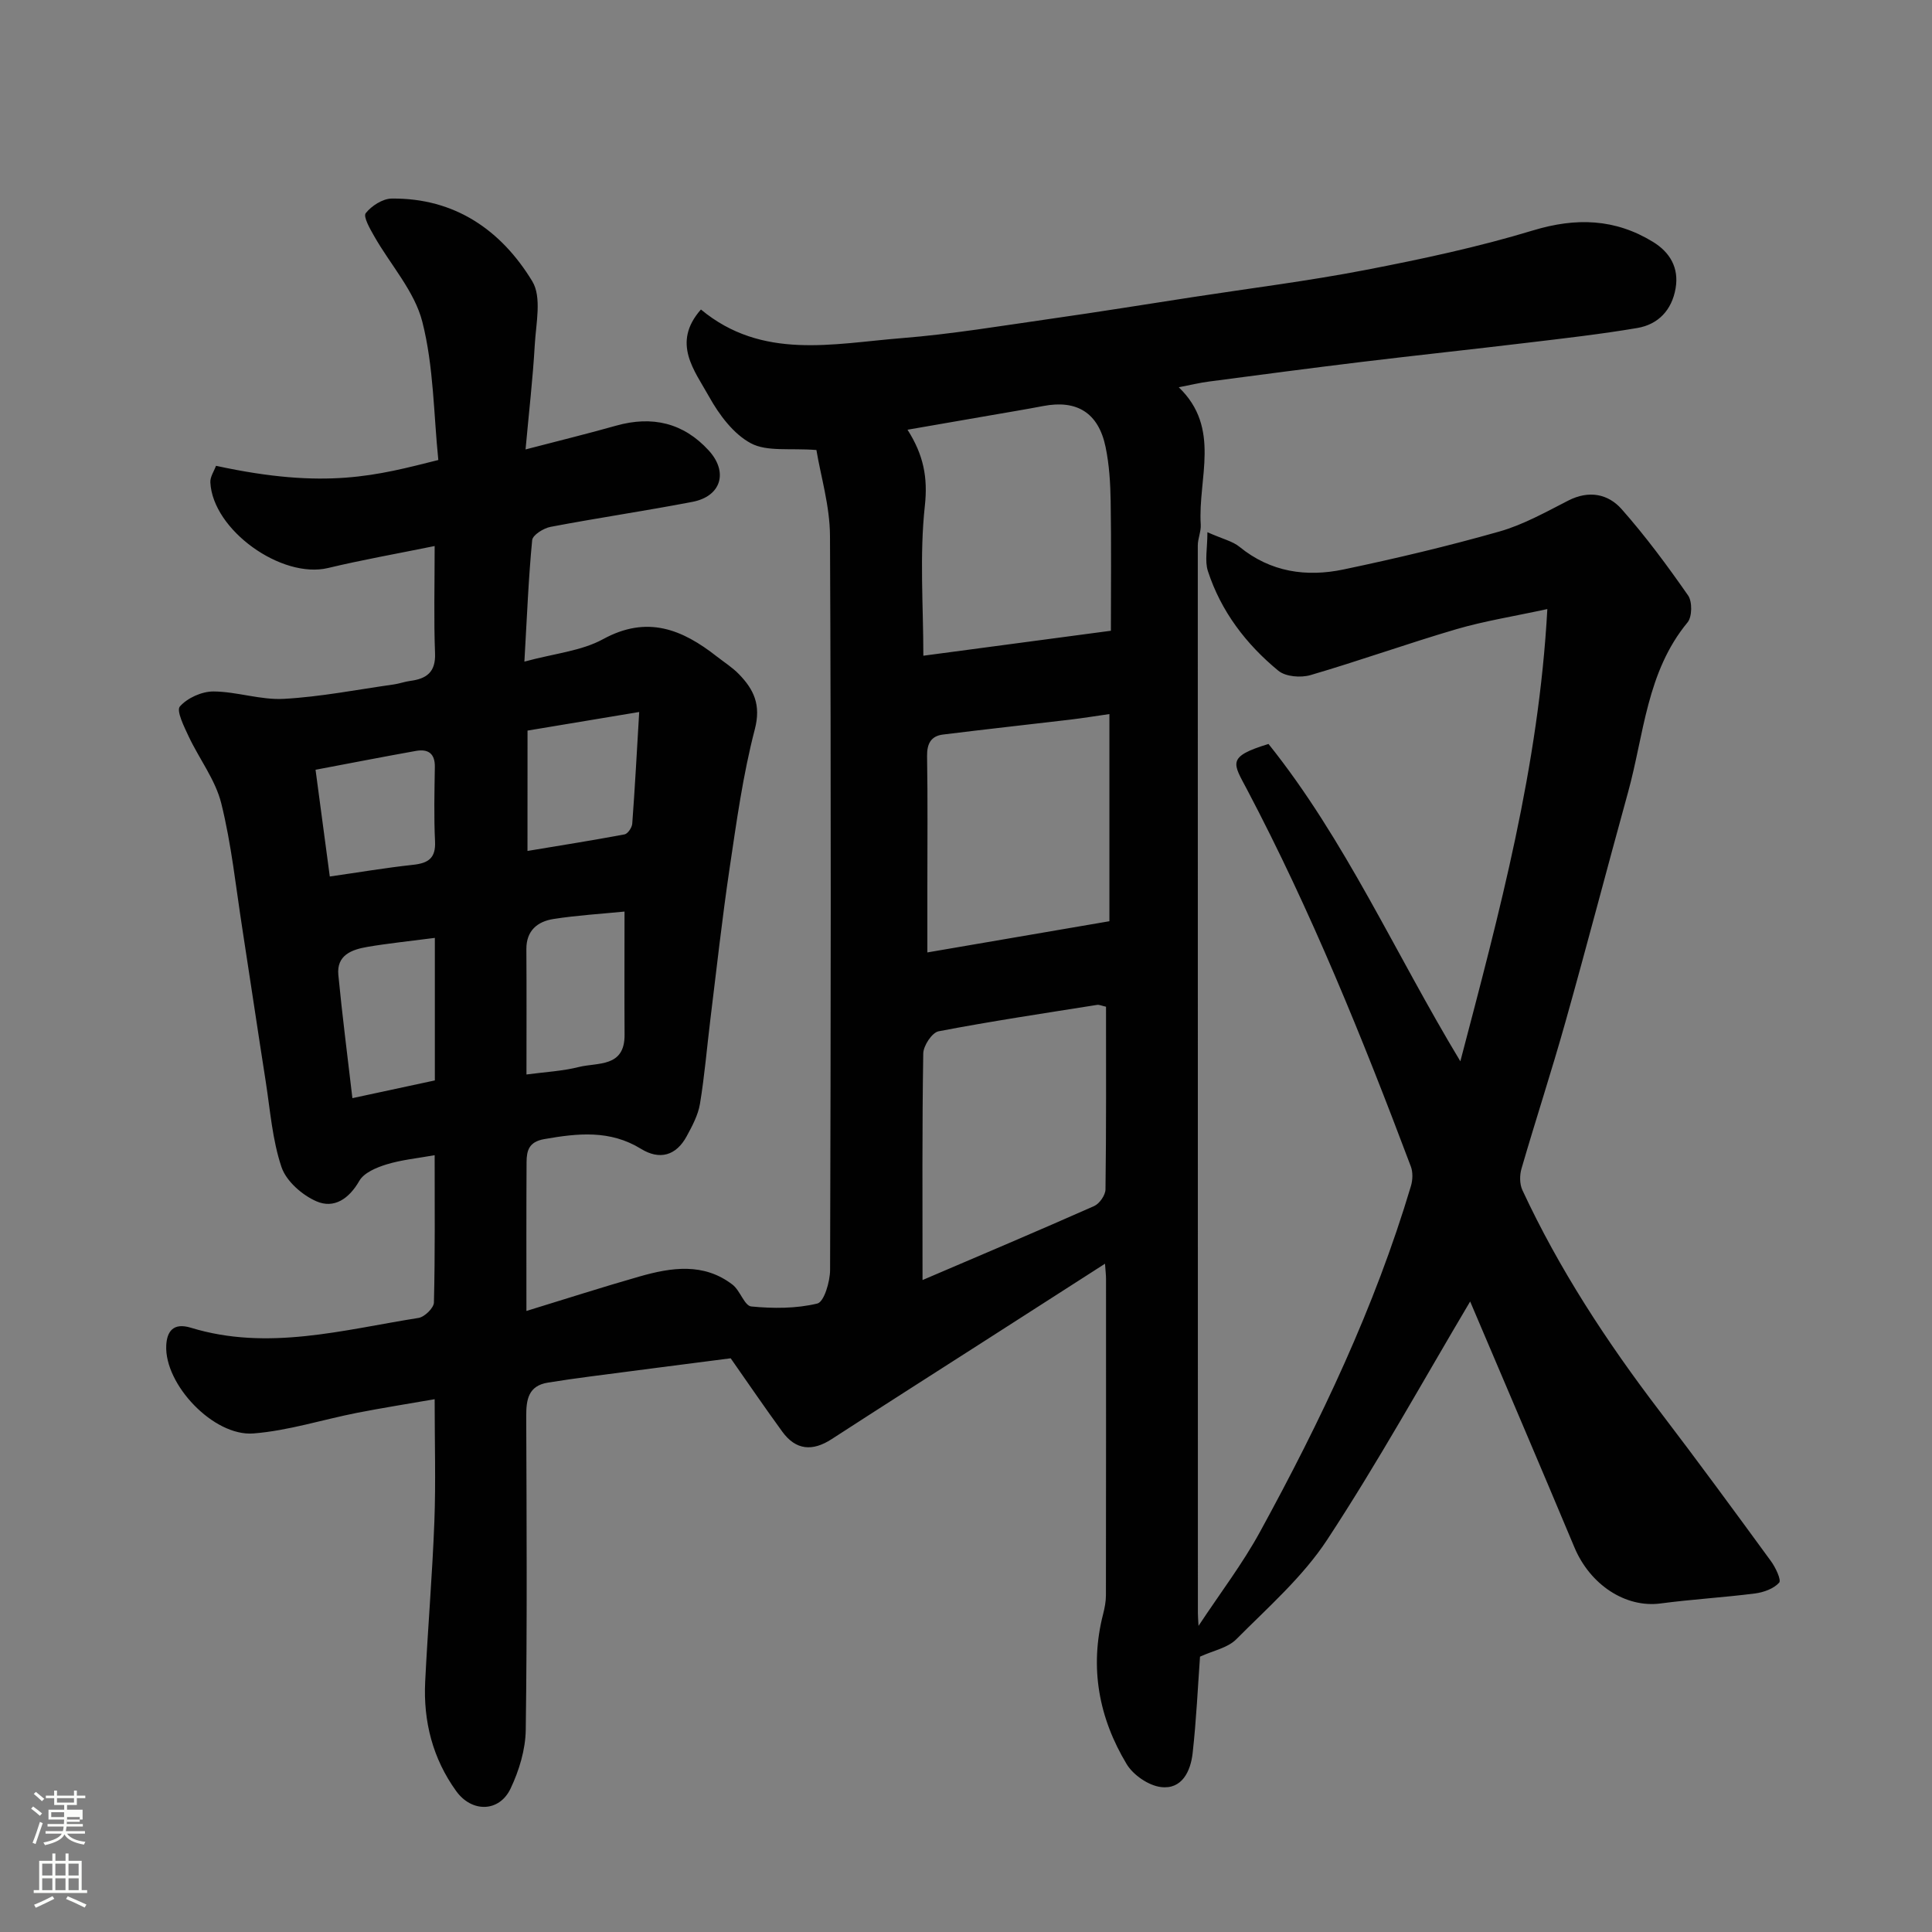 <svg enable-background="new 0 0 400 400" viewBox="0 0 400 400" xmlns="http://www.w3.org/2000/svg"><rect x="0" y="0" width="400" height="400" fill="#808080" stroke="none"/><path d="m6.44 374.46.42-.45c.65.47 1.27.95 1.85 1.44l-.45.49c-.65-.56-1.25-1.06-1.82-1.48m.93 7.33-.63-.26c.55-1.36 1.05-2.8 1.52-4.33.19.1.38.19.59.27-.46 1.29-.95 2.73-1.48 4.32m-.38-10.38.44-.42c.43.34 1.01.82 1.74 1.44l-.49.49c-.53-.51-1.09-1.01-1.69-1.51m2.5.35h1.72v-1.04h.59v1.04h3.52v-1.04h.59v1.04h1.75v.53h-1.75v1.42h-2.03v.97h3.22v2.03h-3.24c0 .35-.01.66-.03.93h3.32v.53h-3.37c-.03.27-.08.58-.15.94h3.96v.53h-3.71c.67.92 1.93 1.48 3.79 1.68-.13.24-.23.44-.29.59-2.13-.38-3.48-1.08-4.04-2.12-.43.97-1.77 1.72-4.03 2.23-.09-.19-.2-.37-.33-.55 2.1-.42 3.37-1.03 3.81-1.83h-3.36v-.53h3.58c.08-.29.13-.61.16-.94h-3.33v-.53h3.39c.02-.27.04-.58.04-.93h-3.23v-2.03h3.25v-.97h-2.07v-1.42h-1.73zm1.12 3.44v1h2.65c.01-.3.02-.44.01-.4v-.25-.35zm1.19-2h3.52v-.91h-3.52zm4.71 3h-2.63v.59c0 .15-.01.28-.01.4h2.64v-1.99z" fill="#fbfcfa"/><path d="m13.56 383.74h.63v1.52h2.72v6.07h1.13v.6h-11.06v-.6h1.13v-6.07h2.73v-1.52h.63v1.52h2.1v-1.52zm-2.69 8.83.38.56c-1.24.63-2.53 1.25-3.85 1.85-.1-.21-.21-.42-.34-.63 1.36-.55 2.63-1.15 3.81-1.78m-2.13-4.27h2.1v-2.45h-2.1zm0 3.04h2.1v-2.46h-2.1zm2.72-3.04h2.1v-2.45h-2.1zm0 3.04h2.1v-2.46h-2.1zm6.07 3.6c-1.41-.71-2.7-1.3-3.86-1.78l.35-.56c1.45.62 2.75 1.19 3.88 1.72zm-1.25-9.09h-2.1v2.45h2.1zm-2.09 5.49h2.1v-2.46h-2.1z" fill="#fbfcfa"/><path d="m304.38 269.46c-9.74 16.4-19.05 33.26-29.59 49.31-5.05 7.7-12.27 14.02-18.84 20.63-1.78 1.79-4.8 2.35-7.5 3.59-.45 6.23-.76 13.14-1.53 20-.42 3.72-2.2 7.54-6.56 7-2.57-.31-5.74-2.49-7.1-4.75-5.77-9.59-7.71-20-4.87-31.07.32-1.26.58-2.58.58-3.88.03-21.83.03-43.66.02-65.5 0-.8-.1-1.61-.21-3.15-8.57 5.5-16.73 10.73-24.88 15.96-10.58 6.78-21.18 13.53-31.72 20.36-3.94 2.56-7.39 2.32-10.2-1.53-3.72-5.11-7.29-10.34-10.7-15.21-9.47 1.22-19.3 2.48-29.12 3.77-2.92.38-5.84.8-8.75 1.27-4.01.66-4.47 3.49-4.46 6.92.08 21.67.2 43.33-.1 64.99-.06 4.08-1.37 8.4-3.14 12.13-2.33 4.91-8.01 5.02-11.25.54-4.87-6.74-6.84-14.44-6.43-22.68.54-11.04 1.48-22.06 1.9-33.1.31-8.13.06-16.29.06-25.37-5.63.98-10.84 1.8-16.01 2.81-7.18 1.41-14.27 3.71-21.51 4.28-8.26.65-18.46-10.17-18.05-18.24.14-2.75 1.35-4.79 5.09-3.65 15.91 4.87 31.52.44 47.15-2.03 1.25-.2 3.15-2.06 3.18-3.19.25-10.13.15-20.27.15-30.5-3.61.65-6.89.96-9.97 1.91-2.08.64-4.67 1.72-5.63 3.41-2.15 3.75-5.26 5.8-8.87 4.23-2.96-1.28-6.26-4.18-7.24-7.09-1.9-5.64-2.34-11.79-3.27-17.75-1.65-10.49-3.19-21-4.82-31.49-1.36-8.71-2.26-17.55-4.38-26.07-1.21-4.86-4.55-9.18-6.74-13.83-.95-2.03-2.6-5.34-1.83-6.22 1.55-1.77 4.55-3.12 6.95-3.11 4.87.03 9.77 1.8 14.59 1.53 7.63-.42 15.2-1.92 22.79-2.99 1.12-.16 2.21-.57 3.33-.72 3.38-.44 5.33-1.78 5.17-5.73-.27-6.94-.08-13.91-.08-22.2-7.85 1.6-15.02 2.86-22.07 4.55-9.63 2.3-23.88-7.86-24.37-17.73-.06-1.14.77-2.32 1.17-3.43 22.84 4.96 33.3 1.99 46.03-1.2-.97-9.46-.95-19.34-3.31-28.61-1.61-6.34-6.6-11.8-9.96-17.72-.87-1.52-2.32-4.06-1.76-4.77 1.19-1.52 3.51-3.01 5.38-3.03 13.04-.14 22.66 6.52 29.1 17.12 2 3.29.77 8.72.52 13.14-.4 7.03-1.22 14.04-1.91 21.68 6.65-1.74 12.73-3.22 18.75-4.92 7.46-2.1 13.94-.6 19.18 5.14 4.09 4.48 2.56 9.49-3.36 10.63-9.77 1.88-19.62 3.32-29.39 5.18-1.45.27-3.71 1.69-3.81 2.75-.76 7.86-1.07 15.76-1.61 25.15 6.23-1.7 11.8-2.19 16.29-4.65 9.14-5 16.38-2.04 23.55 3.59 1.55 1.21 3.25 2.28 4.6 3.68 3.07 3.17 4.58 6.33 3.27 11.38-2.46 9.43-3.79 19.17-5.23 28.83-1.54 10.36-2.69 20.79-3.97 31.19-.72 5.85-1.2 11.73-2.16 17.54-.39 2.33-1.6 4.59-2.75 6.71-2.19 4.03-5.6 4.98-9.45 2.61-6.43-3.96-13.09-3.24-20.04-2.02-3.19.56-3.64 2.38-3.66 4.76-.06 9.83-.03 19.65-.03 30.82 8.16-2.5 15.76-4.95 23.43-7.14 6.59-1.88 13.27-2.9 19.25 1.7 1.57 1.21 2.47 4.38 3.88 4.51 4.53.44 9.3.45 13.67-.61 1.4-.34 2.63-4.52 2.64-6.95.15-50.66.22-101.33-.02-151.99-.03-6.22-1.93-12.43-2.81-17.77-5.48-.43-10.21.39-13.56-1.39-3.61-1.92-6.58-5.91-8.66-9.65-2.99-5.39-7.82-11.1-1.69-18.05 12.69 10.53 27.35 7.06 41.54 5.93 10.43-.83 20.79-2.57 31.17-4.05 9.7-1.38 19.38-2.95 29.07-4.44 11.95-1.84 23.97-3.34 35.83-5.63 11.65-2.25 23.32-4.74 34.65-8.18 8.93-2.71 17.01-2.44 24.87 2.38 3.49 2.14 5.41 5.37 4.66 9.64-.78 4.46-3.57 7.44-7.93 8.18-7.57 1.28-15.21 2.15-22.84 3.06-11.39 1.37-22.81 2.58-34.2 3.96-10.56 1.28-21.12 2.68-31.67 4.07-1.93.25-3.83.72-6.22 1.18 8.82 8.47 3.94 18.85 4.55 28.42.09 1.43-.61 2.9-.61 4.36.01 73.68.01 147.34.02 221 0 .65.06 1.31.13 2.66 4.5-6.81 9.12-12.86 12.73-19.47 12.54-22.92 23.75-46.46 31.25-71.6.37-1.25.43-2.85-.02-4.04-10-26.57-20.65-52.87-33.91-78.04-2.88-5.47-4.31-6.77 4.44-9.44 15.9 19.85 26.17 43.26 39.72 65.7 8.1-30.88 16.22-60.85 18.01-93.63-6.95 1.51-12.99 2.46-18.81 4.16-10.13 2.97-20.09 6.55-30.22 9.51-2.01.59-5.16.34-6.66-.9-6.69-5.5-11.88-12.31-14.59-20.64-.68-2.11-.1-4.62-.1-8.04 3.25 1.44 5.24 1.87 6.64 3.02 6.45 5.26 13.87 6.31 21.6 4.68 10.82-2.27 21.6-4.83 32.23-7.85 4.96-1.41 9.62-4.04 14.26-6.41 4.25-2.17 8.22-1.39 11.03 1.78 4.97 5.62 9.47 11.71 13.76 17.87.89 1.28.85 4.41-.11 5.58-8.48 10.25-9.01 23.19-12.32 35.17-4.37 15.83-8.51 31.73-12.96 47.54-2.86 10.18-6.15 20.23-9.1 30.38-.4 1.36-.4 3.19.18 4.44 7.61 16.37 17.44 31.38 28.38 45.72 7.83 10.26 15.47 20.68 23.08 31.1.96 1.31 2.2 3.92 1.7 4.47-1.13 1.25-3.21 2-5 2.23-6.5.83-13.07 1.21-19.56 2.07-7.22.95-14.57-3.84-17.83-11.63-7.23-17.26-14.6-34.47-21.58-50.89zm-74.38-138.87c0-8.95.1-17.89-.05-26.82-.06-3.75-.29-7.56-1.05-11.22-1.47-7.08-5.93-9.82-12.89-8.49-3.67.7-7.37 1.31-11.05 1.95-5.55.97-11.1 1.92-17.07 2.96 3.33 5.22 4.23 9.9 3.59 15.76-1.12 10.24-.31 20.7-.31 31.03 13.14-1.75 25.74-3.42 38.83-5.17zm-39 134.43c12.25-5.24 23.93-10.18 35.53-15.32 1.11-.49 2.33-2.25 2.35-3.44.17-12.61.11-25.23.11-37.83-.92-.2-1.4-.45-1.84-.38-10.96 1.74-21.94 3.38-32.83 5.47-1.35.26-3.14 2.98-3.17 4.58-.25 15.31-.15 30.63-.15 46.92zm38.69-74.29c0-14.67 0-28.61 0-42.89-2.93.42-5.5.84-8.09 1.15-8.79 1.04-17.58 2-26.36 3.09-2.51.31-3.34 1.91-3.3 4.5.15 8.99.06 17.99.06 26.98v13.63c13.05-2.24 25.38-4.35 37.69-6.46zm-120.69 31.73c3.81-.51 7.42-.69 10.85-1.55 3.89-.97 9.5.13 9.46-6.65-.05-8.35-.01-16.7-.01-25.53-4.95.49-9.87.78-14.72 1.54-3.3.52-5.62 2.4-5.6 6.23.06 8.64.02 17.28.02 25.96zm-36.04 4.9c6.51-1.4 12.16-2.62 17.07-3.67 0-10.13 0-19.86 0-29.51-5.3.69-9.68 1.13-14 1.87-3.18.55-6.37 1.68-5.98 5.79.79 8.26 1.86 16.49 2.91 25.52zm36.25-51.18c6.97-1.16 13.55-2.2 20.1-3.43.67-.13 1.53-1.41 1.59-2.21.55-7.36.94-14.73 1.44-23.13-8.3 1.38-15.63 2.6-23.12 3.85-.01 8.16-.01 16.11-.01 24.92zm-40.93 5.29c5.96-.85 11.59-1.81 17.25-2.42 3.14-.34 4.71-1.37 4.54-4.85-.25-5.13-.12-10.29-.04-15.43.04-2.83-1.45-3.74-3.92-3.3-7 1.25-13.98 2.62-20.78 3.9 1 7.52 1.97 14.77 2.95 22.1z" fill="#010101"/></svg>